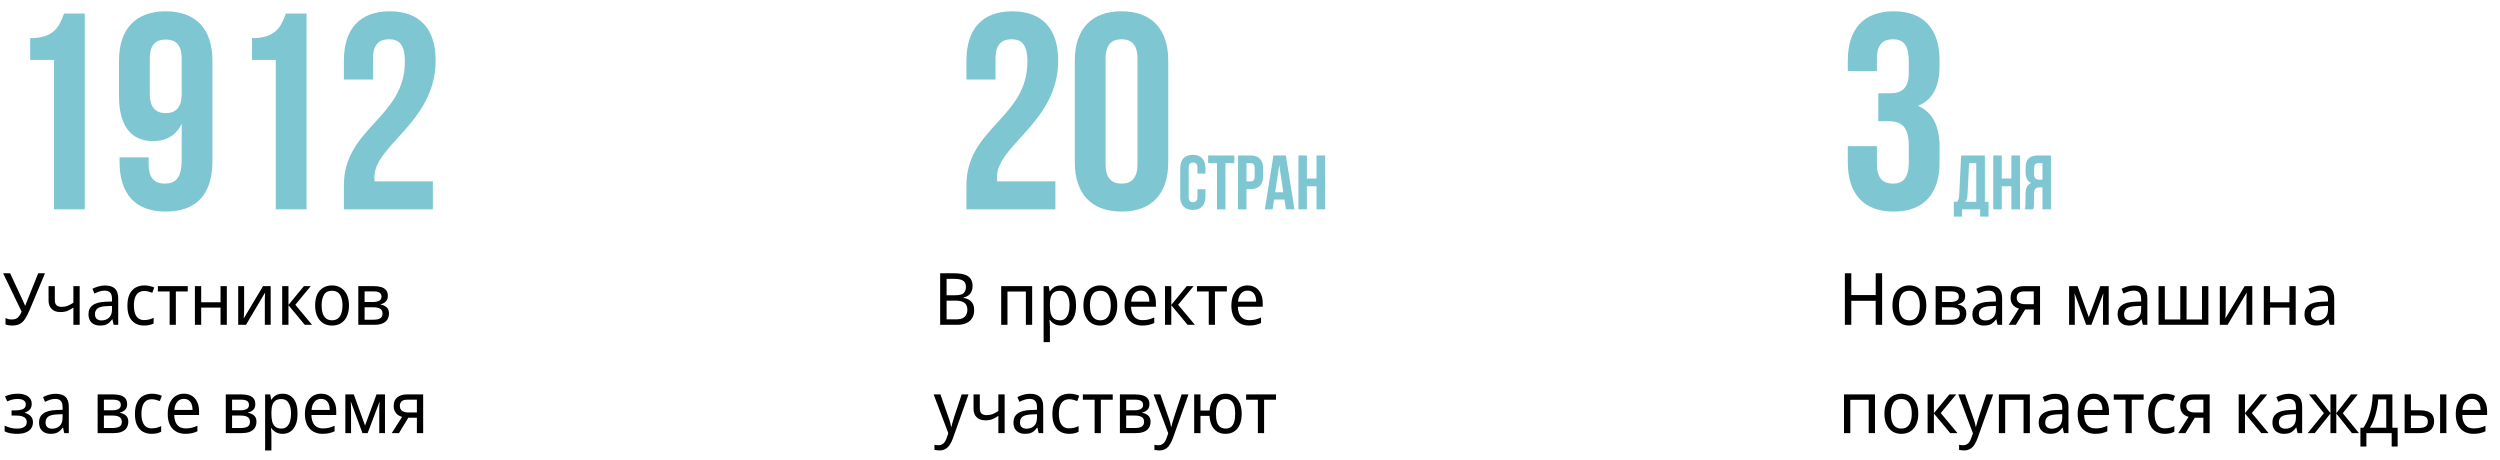 <?xml version="1.0" encoding="UTF-8"?> <svg xmlns="http://www.w3.org/2000/svg" width="1039" height="191" viewBox="0 0 1039 191" fill="none"><path d="M12.555 15.855C22.436 15.855 24.645 11.089 26.621 5.625H35.224V87H22.436V24.922H12.555V15.855ZM88.29 66.772C88.29 80.49 82.013 87.93 68.76 87.93C56.205 87.93 49.695 80.49 49.695 67.47V65.377H61.785V68.284C61.785 74.096 64.343 76.305 68.411 76.305C72.945 76.305 75.503 74.096 75.503 66.308V51.428C73.294 56.078 69.341 58.635 63.645 58.635C54.229 58.635 49.463 52.009 49.463 40.035V25.155C49.463 12.135 56.321 4.695 68.876 4.695C81.431 4.695 88.29 12.135 88.29 25.155V66.772ZM68.876 47.01C72.945 47.01 75.503 44.801 75.503 38.989V24.341C75.503 18.529 72.945 16.436 68.876 16.436C64.808 16.436 62.25 18.529 62.25 24.341V38.989C62.25 44.801 64.808 47.01 68.876 47.01ZM104.738 15.855C114.619 15.855 116.828 11.089 118.804 5.625H127.406V87H114.619V24.922H104.738V15.855ZM168.266 25.62C168.266 18.296 165.709 16.32 161.64 16.32C157.571 16.32 155.014 18.529 155.014 24.341V33.06H142.924V25.155C142.924 12.135 149.434 4.695 161.989 4.695C174.544 4.695 181.054 12.135 181.054 25.155C181.054 50.73 155.595 60.263 155.595 73.631C155.595 74.213 155.595 74.794 155.711 75.375H179.891V87H142.924V77.002C142.924 53.055 168.266 49.102 168.266 25.62Z" fill="#7EC6D2"></path><path d="M12.28 128.91C11.68 130.33 11.07 131.52 10.45 132.48C9.85 133.42 9.12 134.13 8.26 134.61C7.42 135.07 6.35 135.3 5.05 135.3C4.55 135.3 4.06 135.26 3.58 135.18C3.1 135.1 2.67 134.99 2.29 134.85V132.18C2.67 132.36 3.07 132.51 3.49 132.63C3.93 132.73 4.39 132.78 4.87 132.78C5.57 132.78 6.16 132.68 6.64 132.48C7.14 132.26 7.57 131.91 7.93 131.43C8.31 130.95 8.66 130.31 8.98 129.51L1.3 113.58H4.21L9.7 125.37C9.76 125.51 9.83 125.68 9.91 125.88C10.01 126.06 10.1 126.25 10.18 126.45C10.26 126.65 10.33 126.84 10.39 127.02H10.51C10.57 126.88 10.63 126.72 10.69 126.54C10.77 126.34 10.84 126.15 10.9 125.97C10.98 125.77 11.05 125.6 11.11 125.46L15.88 113.58H18.7L12.28 128.91ZM22.789 124.77C22.789 125.71 23.029 126.41 23.509 126.87C23.989 127.31 24.689 127.53 25.609 127.53C26.549 127.53 27.399 127.38 28.159 127.08C28.919 126.76 29.699 126.34 30.499 125.82V118.92H33.109V135H30.499V127.83C29.679 128.41 28.849 128.87 28.009 129.21C27.189 129.53 26.219 129.69 25.099 129.69C23.539 129.69 22.329 129.26 21.469 128.4C20.609 127.54 20.179 126.39 20.179 124.95V118.92H22.789V124.77ZM43.642 118.65C45.482 118.65 46.852 119.08 47.752 119.94C48.672 120.8 49.132 122.17 49.132 124.05V135H47.242L46.732 132.72H46.612C46.172 133.3 45.722 133.79 45.262 134.19C44.822 134.57 44.302 134.85 43.702 135.03C43.122 135.21 42.402 135.3 41.542 135.3C40.642 135.3 39.832 135.13 39.112 134.79C38.392 134.45 37.822 133.93 37.402 133.23C36.982 132.51 36.772 131.61 36.772 130.53C36.772 128.93 37.362 127.7 38.542 126.84C39.722 125.96 41.542 125.48 44.002 125.4L46.552 125.31V124.35C46.552 123.01 46.282 122.08 45.742 121.56C45.222 121.04 44.472 120.78 43.492 120.78C42.712 120.78 41.962 120.91 41.242 121.17C40.542 121.41 39.872 121.69 39.232 122.01L38.422 120.03C39.102 119.65 39.892 119.33 40.792 119.07C41.692 118.79 42.642 118.65 43.642 118.65ZM44.362 127.23C42.522 127.31 41.242 127.63 40.522 128.19C39.822 128.75 39.472 129.54 39.472 130.56C39.472 131.46 39.722 132.12 40.222 132.54C40.722 132.96 41.372 133.17 42.172 133.17C43.412 133.17 44.452 132.8 45.292 132.06C46.132 131.3 46.552 130.14 46.552 128.58V127.14L44.362 127.23ZM59.88 135.3C58.52 135.3 57.32 135.01 56.28 134.43C55.24 133.85 54.42 132.95 53.82 131.73C53.24 130.51 52.95 128.95 52.95 127.05C52.95 125.07 53.26 123.46 53.88 122.22C54.5 120.98 55.34 120.07 56.4 119.49C57.48 118.91 58.7 118.62 60.06 118.62C60.84 118.62 61.59 118.71 62.31 118.89C63.05 119.05 63.65 119.25 64.11 119.49L63.3 121.68C62.84 121.5 62.3 121.33 61.68 121.17C61.08 121.01 60.52 120.93 60 120.93C59.02 120.93 58.21 121.16 57.57 121.62C56.93 122.08 56.45 122.76 56.13 123.66C55.81 124.56 55.65 125.68 55.65 127.02C55.65 128.3 55.81 129.39 56.13 130.29C56.45 131.19 56.92 131.87 57.54 132.33C58.18 132.79 58.96 133.02 59.88 133.02C60.7 133.02 61.43 132.93 62.07 132.75C62.71 132.57 63.3 132.35 63.84 132.09V134.43C63.32 134.71 62.75 134.92 62.13 135.06C61.51 135.22 60.76 135.3 59.88 135.3ZM78.033 121.14H73.083V135H70.503V121.14H65.613V118.92H78.033V121.14ZM83.617 118.92V125.61H91.657V118.92H94.267V135H91.657V127.83H83.617V135H81.007V118.92H83.617ZM101.455 128.73C101.455 128.91 101.445 129.17 101.425 129.51C101.425 129.83 101.415 130.18 101.395 130.56C101.375 130.92 101.355 131.27 101.335 131.61C101.315 131.93 101.295 132.19 101.275 132.39L109.315 118.92H112.495V135H110.065V125.52C110.065 125.2 110.065 124.78 110.065 124.26C110.085 123.74 110.105 123.23 110.125 122.73C110.145 122.21 110.165 121.82 110.185 121.56L102.235 135H98.995V118.92H101.455V128.73ZM126.306 118.92H129.156L122.736 126.66L129.696 135H126.666L119.886 126.84V135H117.276V118.92H119.886V126.72L126.306 118.92ZM145.038 126.93C145.038 128.27 144.868 129.46 144.528 130.5C144.208 131.52 143.738 132.39 143.118 133.11C142.498 133.83 141.748 134.38 140.868 134.76C139.988 135.12 139.008 135.3 137.928 135.3C136.928 135.3 135.998 135.12 135.138 134.76C134.298 134.38 133.558 133.83 132.918 133.11C132.298 132.39 131.818 131.52 131.478 130.5C131.138 129.46 130.968 128.27 130.968 126.93C130.968 125.15 131.248 123.65 131.808 122.43C132.388 121.19 133.208 120.25 134.268 119.61C135.328 118.95 136.578 118.62 138.018 118.62C139.398 118.62 140.608 118.95 141.648 119.61C142.708 120.25 143.538 121.19 144.138 122.43C144.738 123.65 145.038 125.15 145.038 126.93ZM133.668 126.93C133.668 128.19 133.818 129.29 134.118 130.23C134.418 131.15 134.888 131.86 135.528 132.36C136.168 132.86 136.988 133.11 137.988 133.11C138.988 133.11 139.808 132.86 140.448 132.36C141.088 131.86 141.558 131.15 141.858 130.23C142.178 129.29 142.338 128.19 142.338 126.93C142.338 125.65 142.178 124.56 141.858 123.66C141.558 122.76 141.088 122.07 140.448 121.59C139.808 121.09 138.978 120.84 137.958 120.84C136.458 120.84 135.368 121.38 134.688 122.46C134.008 123.54 133.668 125.03 133.668 126.93ZM161.187 122.97C161.187 123.97 160.907 124.75 160.347 125.31C159.787 125.87 159.057 126.25 158.157 126.45V126.57C159.097 126.71 159.917 127.07 160.617 127.65C161.317 128.21 161.667 129.09 161.667 130.29C161.667 130.97 161.547 131.6 161.307 132.18C161.087 132.76 160.727 133.26 160.227 133.68C159.727 134.1 159.087 134.43 158.307 134.67C157.527 134.89 156.587 135 155.487 135H148.917V118.92H155.457C156.557 118.92 157.537 119.05 158.397 119.31C159.257 119.55 159.937 119.97 160.437 120.57C160.937 121.15 161.187 121.95 161.187 122.97ZM158.967 130.29C158.967 129.37 158.637 128.71 157.977 128.31C157.337 127.91 156.397 127.71 155.157 127.71H151.527V132.87H155.217C156.417 132.87 157.337 132.68 157.977 132.3C158.637 131.9 158.967 131.23 158.967 130.29ZM158.547 123.3C158.547 122.54 158.287 121.99 157.767 121.65C157.267 121.29 156.457 121.11 155.337 121.11H151.527V125.52H154.857C156.077 125.52 156.997 125.34 157.617 124.98C158.237 124.62 158.547 124.06 158.547 123.3ZM7.48 163.62C8.62 163.62 9.61 163.79 10.45 164.13C11.31 164.45 11.98 164.93 12.46 165.57C12.94 166.19 13.18 166.95 13.18 167.85C13.18 168.83 12.92 169.61 12.4 170.19C11.9 170.75 11.21 171.16 10.33 171.42V171.54C10.93 171.72 11.48 171.97 11.98 172.29C12.5 172.61 12.91 173.03 13.21 173.55C13.53 174.07 13.69 174.74 13.69 175.56C13.69 176.44 13.46 177.24 13 177.96C12.54 178.68 11.82 179.25 10.84 179.67C9.88 180.09 8.65 180.3 7.15 180.3C6.43 180.3 5.74 180.26 5.08 180.18C4.44 180.1 3.85 179.98 3.31 179.82C2.79 179.66 2.33 179.47 1.93 179.25V176.88C2.57 177.2 3.33 177.49 4.21 177.75C5.09 178.01 6.05 178.14 7.09 178.14C7.85 178.14 8.53 178.05 9.13 177.87C9.73 177.69 10.21 177.41 10.57 177.03C10.93 176.63 11.11 176.09 11.11 175.41C11.11 174.79 10.95 174.29 10.63 173.91C10.31 173.51 9.83 173.21 9.19 173.01C8.57 172.81 7.77 172.71 6.79 172.71H4.81V170.55H6.43C7.73 170.55 8.77 170.37 9.55 170.01C10.33 169.63 10.72 168.99 10.72 168.09C10.72 167.33 10.42 166.76 9.82 166.38C9.24 166 8.4 165.81 7.3 165.81C6.48 165.81 5.74 165.9 5.08 166.08C4.44 166.24 3.75 166.49 3.01 166.83L2.08 164.73C2.9 164.35 3.76 164.07 4.66 163.89C5.56 163.71 6.5 163.62 7.48 163.62ZM23.105 163.65C24.945 163.65 26.315 164.08 27.215 164.94C28.135 165.8 28.595 167.17 28.595 169.05V180H26.705L26.195 177.72H26.075C25.635 178.3 25.185 178.79 24.725 179.19C24.285 179.57 23.765 179.85 23.165 180.03C22.585 180.21 21.865 180.3 21.005 180.3C20.105 180.3 19.295 180.13 18.575 179.79C17.855 179.45 17.285 178.93 16.865 178.23C16.445 177.51 16.235 176.61 16.235 175.53C16.235 173.93 16.825 172.7 18.005 171.84C19.185 170.96 21.005 170.48 23.465 170.4L26.015 170.31V169.35C26.015 168.01 25.745 167.08 25.205 166.56C24.685 166.04 23.935 165.78 22.955 165.78C22.175 165.78 21.425 165.91 20.705 166.17C20.005 166.41 19.335 166.69 18.695 167.01L17.885 165.03C18.565 164.65 19.355 164.33 20.255 164.07C21.155 163.79 22.105 163.65 23.105 163.65ZM23.825 172.23C21.985 172.31 20.705 172.63 19.985 173.19C19.285 173.75 18.935 174.54 18.935 175.56C18.935 176.46 19.185 177.12 19.685 177.54C20.185 177.96 20.835 178.17 21.635 178.17C22.875 178.17 23.915 177.8 24.755 177.06C25.595 176.3 26.015 175.14 26.015 173.58V172.14L23.825 172.23ZM52.847 167.97C52.847 168.97 52.567 169.75 52.007 170.31C51.447 170.87 50.717 171.25 49.817 171.45V171.57C50.757 171.71 51.577 172.07 52.277 172.65C52.977 173.21 53.327 174.09 53.327 175.29C53.327 175.97 53.207 176.6 52.967 177.18C52.747 177.76 52.387 178.26 51.887 178.68C51.387 179.1 50.747 179.43 49.967 179.67C49.187 179.89 48.247 180 47.147 180H40.577V163.92H47.117C48.217 163.92 49.197 164.05 50.057 164.31C50.917 164.55 51.597 164.97 52.097 165.57C52.597 166.15 52.847 166.95 52.847 167.97ZM50.627 175.29C50.627 174.37 50.297 173.71 49.637 173.31C48.997 172.91 48.057 172.71 46.817 172.71H43.187V177.87H46.877C48.077 177.87 48.997 177.68 49.637 177.3C50.297 176.9 50.627 176.23 50.627 175.29ZM50.207 168.3C50.207 167.54 49.947 166.99 49.427 166.65C48.927 166.29 48.117 166.11 46.997 166.11H43.187V170.52H46.517C47.737 170.52 48.657 170.34 49.277 169.98C49.897 169.62 50.207 169.06 50.207 168.3ZM63.015 180.3C61.655 180.3 60.455 180.01 59.415 179.43C58.375 178.85 57.555 177.95 56.955 176.73C56.375 175.51 56.085 173.95 56.085 172.05C56.085 170.07 56.395 168.46 57.015 167.22C57.635 165.98 58.475 165.07 59.535 164.49C60.615 163.91 61.835 163.62 63.195 163.62C63.975 163.62 64.725 163.71 65.445 163.89C66.185 164.05 66.785 164.25 67.245 164.49L66.435 166.68C65.975 166.5 65.435 166.33 64.815 166.17C64.215 166.01 63.655 165.93 63.135 165.93C62.155 165.93 61.345 166.16 60.705 166.62C60.065 167.08 59.585 167.76 59.265 168.66C58.945 169.56 58.785 170.68 58.785 172.02C58.785 173.3 58.945 174.39 59.265 175.29C59.585 176.19 60.055 176.87 60.675 177.33C61.315 177.79 62.095 178.02 63.015 178.02C63.835 178.02 64.565 177.93 65.205 177.75C65.845 177.57 66.435 177.35 66.975 177.09V179.43C66.455 179.71 65.885 179.92 65.265 180.06C64.645 180.22 63.895 180.3 63.015 180.3ZM76.428 163.62C77.728 163.62 78.848 163.92 79.788 164.52C80.728 165.12 81.448 165.97 81.948 167.07C82.468 168.15 82.728 169.42 82.728 170.88V172.47H72.408C72.448 174.29 72.878 175.68 73.698 176.64C74.518 177.58 75.668 178.05 77.148 178.05C78.108 178.05 78.958 177.96 79.698 177.78C80.458 177.58 81.238 177.3 82.038 176.94V179.25C81.258 179.61 80.488 179.87 79.728 180.03C78.988 180.21 78.088 180.3 77.028 180.3C75.588 180.3 74.318 179.99 73.218 179.37C72.118 178.75 71.258 177.83 70.638 176.61C70.018 175.37 69.708 173.86 69.708 172.08C69.708 170.32 69.988 168.81 70.548 167.55C71.108 166.29 71.888 165.32 72.888 164.64C73.908 163.96 75.088 163.62 76.428 163.62ZM76.428 165.78C75.268 165.78 74.348 166.19 73.668 167.01C72.988 167.81 72.588 168.93 72.468 170.37H80.028C80.028 169.45 79.898 168.65 79.638 167.97C79.378 167.29 78.978 166.76 78.438 166.38C77.918 165.98 77.248 165.78 76.428 165.78ZM106.109 167.97C106.109 168.97 105.829 169.75 105.269 170.31C104.709 170.87 103.979 171.25 103.079 171.45V171.57C104.019 171.71 104.839 172.07 105.539 172.65C106.239 173.21 106.589 174.09 106.589 175.29C106.589 175.97 106.469 176.6 106.229 177.18C106.009 177.76 105.649 178.26 105.149 178.68C104.649 179.1 104.009 179.43 103.229 179.67C102.449 179.89 101.509 180 100.409 180H93.839V163.92H100.379C101.479 163.92 102.459 164.05 103.319 164.31C104.179 164.55 104.859 164.97 105.359 165.57C105.859 166.15 106.109 166.95 106.109 167.97ZM103.889 175.29C103.889 174.37 103.559 173.71 102.899 173.31C102.259 172.91 101.319 172.71 100.079 172.71H96.449V177.87H100.139C101.339 177.87 102.259 177.68 102.899 177.3C103.559 176.9 103.889 176.23 103.889 175.29ZM103.469 168.3C103.469 167.54 103.209 166.99 102.689 166.65C102.189 166.29 101.379 166.11 100.259 166.11H96.449V170.52H99.779C100.999 170.52 101.919 170.34 102.539 169.98C103.159 169.62 103.469 169.06 103.469 168.3ZM117.476 163.62C119.336 163.62 120.826 164.31 121.946 165.69C123.086 167.07 123.656 169.15 123.656 171.93C123.656 173.75 123.396 175.29 122.876 176.55C122.356 177.79 121.626 178.73 120.686 179.37C119.766 179.99 118.686 180.3 117.446 180.3C116.666 180.3 115.976 180.19 115.376 179.97C114.796 179.75 114.296 179.47 113.876 179.13C113.456 178.77 113.096 178.38 112.796 177.96H112.616C112.656 178.3 112.696 178.73 112.736 179.25C112.776 179.77 112.796 180.22 112.796 180.6V187.2H110.186V163.92H112.316L112.676 166.11H112.796C113.096 165.65 113.456 165.23 113.876 164.85C114.296 164.47 114.796 164.17 115.376 163.95C115.976 163.73 116.676 163.62 117.476 163.62ZM116.966 165.84C115.966 165.84 115.156 166.05 114.536 166.47C113.936 166.87 113.496 167.48 113.216 168.3C112.936 169.12 112.796 170.16 112.796 171.42V171.93C112.796 173.25 112.916 174.37 113.156 175.29C113.416 176.21 113.856 176.91 114.476 177.39C115.096 177.87 115.946 178.11 117.026 178.11C117.926 178.11 118.666 177.84 119.246 177.3C119.826 176.76 120.256 176.03 120.536 175.11C120.816 174.17 120.956 173.1 120.956 171.9C120.956 170.06 120.626 168.59 119.966 167.49C119.326 166.39 118.326 165.84 116.966 165.84ZM133.439 163.62C134.739 163.62 135.859 163.92 136.799 164.52C137.739 165.12 138.459 165.97 138.959 167.07C139.479 168.15 139.739 169.42 139.739 170.88V172.47H129.419C129.459 174.29 129.889 175.68 130.709 176.64C131.529 177.58 132.679 178.05 134.159 178.05C135.119 178.05 135.969 177.96 136.709 177.78C137.469 177.58 138.249 177.3 139.049 176.94V179.25C138.269 179.61 137.499 179.87 136.739 180.03C135.999 180.21 135.099 180.3 134.039 180.3C132.599 180.3 131.329 179.99 130.229 179.37C129.129 178.75 128.269 177.83 127.649 176.61C127.029 175.37 126.719 173.86 126.719 172.08C126.719 170.32 126.999 168.81 127.559 167.55C128.119 166.29 128.899 165.32 129.899 164.64C130.919 163.96 132.099 163.62 133.439 163.62ZM133.439 165.78C132.279 165.78 131.359 166.19 130.679 167.01C129.999 167.81 129.599 168.93 129.479 170.37H137.039C137.039 169.45 136.909 168.65 136.649 167.97C136.389 167.29 135.989 166.76 135.449 166.38C134.929 165.98 134.259 165.78 133.439 165.78ZM159.996 163.92V180H157.626V169.74C157.626 169.32 157.636 168.88 157.656 168.42C157.696 167.96 157.736 167.51 157.776 167.07H157.686L152.796 180H150.636L145.866 167.07H145.776C145.816 167.51 145.846 167.96 145.866 168.42C145.886 168.88 145.896 169.35 145.896 169.83V180H143.526V163.92H147.036L151.716 176.85L156.486 163.92H159.996ZM165.816 180H162.816L167.106 173.25C166.526 173.09 165.966 172.84 165.426 172.5C164.906 172.14 164.476 171.65 164.136 171.03C163.796 170.39 163.626 169.6 163.626 168.66C163.626 167.12 164.116 165.95 165.096 165.15C166.096 164.33 167.416 163.92 169.056 163.92H175.866V180H173.256V173.61H169.686L165.816 180ZM166.176 168.69C166.176 169.61 166.486 170.3 167.106 170.76C167.746 171.2 168.636 171.42 169.776 171.42H173.256V166.11H169.296C168.176 166.11 167.376 166.35 166.896 166.83C166.416 167.31 166.176 167.93 166.176 168.69Z" fill="black"></path><path d="M426.993 25.62C426.993 18.296 424.435 16.32 420.366 16.32C416.298 16.32 413.74 18.529 413.74 24.341V33.06H401.65V25.155C401.65 12.135 408.16 4.695 420.715 4.695C433.27 4.695 439.78 12.135 439.78 25.155C439.78 50.73 414.321 60.263 414.321 73.631C414.321 74.213 414.321 74.794 414.438 75.375H438.618V87H401.65V77.002C401.65 53.055 426.993 49.102 426.993 25.62ZM446.695 25.155C446.695 12.135 453.554 4.695 466.109 4.695C478.664 4.695 485.523 12.135 485.523 25.155V67.47C485.523 80.49 478.664 87.93 466.109 87.93C453.554 87.93 446.695 80.49 446.695 67.47V25.155ZM459.483 68.284C459.483 74.096 462.04 76.305 466.109 76.305C470.178 76.305 472.735 74.096 472.735 68.284V24.341C472.735 18.529 470.178 16.32 466.109 16.32C462.04 16.32 459.483 18.529 459.483 24.341V68.284Z" fill="#7EC6D2"></path><path d="M500.988 78.648V81.624C500.988 85.208 499.196 87.256 495.74 87.256C492.284 87.256 490.492 85.208 490.492 81.624V69.976C490.492 66.392 492.284 64.344 495.74 64.344C499.196 64.344 500.988 66.392 500.988 69.976V72.152H497.66V69.752C497.66 68.152 496.956 67.544 495.836 67.544C494.716 67.544 494.012 68.152 494.012 69.752V81.848C494.012 83.448 494.716 84.024 495.836 84.024C496.956 84.024 497.66 83.448 497.66 81.848V78.648H500.988ZM502.1 64.6H512.98V67.8H509.3V87H505.78V67.8H502.1V64.6ZM519.714 64.6C523.234 64.6 524.962 66.552 524.962 70.136V73.048C524.962 76.632 523.234 78.584 519.714 78.584H518.05V87H514.53V64.6H519.714ZM518.05 67.8V75.384H519.714C520.834 75.384 521.442 74.872 521.442 73.272V69.912C521.442 68.312 520.834 67.8 519.714 67.8H518.05ZM537.985 87H534.433L533.825 82.936H529.505L528.897 87H525.665L529.249 64.6H534.401L537.985 87ZM529.953 79.896H533.345L531.649 68.568L529.953 79.896ZM543.144 87H539.624V64.6H543.144V74.2H547.144V64.6H550.728V87H547.144V77.4H543.144V87Z" fill="#7EC6D2"></path><path d="M396.52 113.58C398.2 113.58 399.61 113.75 400.75 114.09C401.89 114.43 402.75 114.99 403.33 115.77C403.91 116.55 404.2 117.59 404.2 118.89C404.2 119.73 404.05 120.48 403.75 121.14C403.47 121.78 403.05 122.32 402.49 122.76C401.93 123.18 401.24 123.47 400.42 123.63V123.78C401.26 123.92 402.01 124.18 402.67 124.56C403.35 124.94 403.88 125.48 404.26 126.18C404.66 126.88 404.86 127.79 404.86 128.91C404.86 130.21 404.57 131.32 403.99 132.24C403.43 133.14 402.63 133.83 401.59 134.31C400.55 134.77 399.3 135 397.84 135H390.73V113.58H396.52ZM397.03 122.7C398.71 122.7 399.86 122.41 400.48 121.83C401.12 121.23 401.44 120.35 401.44 119.19C401.44 118.01 401.05 117.17 400.27 116.67C399.51 116.15 398.3 115.89 396.64 115.89H393.4V122.7H397.03ZM393.4 124.95V132.72H397.36C399.1 132.72 400.31 132.35 400.99 131.61C401.69 130.87 402.04 129.9 402.04 128.7C402.04 127.94 401.88 127.28 401.56 126.72C401.26 126.16 400.76 125.73 400.06 125.43C399.36 125.11 398.4 124.95 397.18 124.95H393.4ZM428.963 118.92V135H426.353V121.17H418.703V135H416.093V118.92H428.963ZM441.019 118.62C442.879 118.62 444.369 119.31 445.489 120.69C446.629 122.07 447.199 124.15 447.199 126.93C447.199 128.75 446.939 130.29 446.419 131.55C445.899 132.79 445.169 133.73 444.229 134.37C443.309 134.99 442.229 135.3 440.989 135.3C440.209 135.3 439.519 135.19 438.919 134.97C438.339 134.75 437.839 134.47 437.419 134.13C436.999 133.77 436.639 133.38 436.339 132.96H436.159C436.199 133.3 436.239 133.73 436.279 134.25C436.319 134.77 436.339 135.22 436.339 135.6V142.2H433.729V118.92H435.859L436.219 121.11H436.339C436.639 120.65 436.999 120.23 437.419 119.85C437.839 119.47 438.339 119.17 438.919 118.95C439.519 118.73 440.219 118.62 441.019 118.62ZM440.509 120.84C439.509 120.84 438.699 121.05 438.079 121.47C437.479 121.87 437.039 122.48 436.759 123.3C436.479 124.12 436.339 125.16 436.339 126.42V126.93C436.339 128.25 436.459 129.37 436.699 130.29C436.959 131.21 437.399 131.91 438.019 132.39C438.639 132.87 439.489 133.11 440.569 133.11C441.469 133.11 442.209 132.84 442.789 132.3C443.369 131.76 443.799 131.03 444.079 130.11C444.359 129.17 444.499 128.1 444.499 126.9C444.499 125.06 444.169 123.59 443.509 122.49C442.869 121.39 441.869 120.84 440.509 120.84ZM464.332 126.93C464.332 128.27 464.162 129.46 463.822 130.5C463.502 131.52 463.032 132.39 462.412 133.11C461.792 133.83 461.042 134.38 460.162 134.76C459.282 135.12 458.302 135.3 457.222 135.3C456.222 135.3 455.292 135.12 454.432 134.76C453.592 134.38 452.852 133.83 452.212 133.11C451.592 132.39 451.112 131.52 450.772 130.5C450.432 129.46 450.262 128.27 450.262 126.93C450.262 125.15 450.542 123.65 451.102 122.43C451.682 121.19 452.502 120.25 453.562 119.61C454.622 118.95 455.872 118.62 457.312 118.62C458.692 118.62 459.902 118.95 460.942 119.61C462.002 120.25 462.832 121.19 463.432 122.43C464.032 123.65 464.332 125.15 464.332 126.93ZM452.962 126.93C452.962 128.19 453.112 129.29 453.412 130.23C453.712 131.15 454.182 131.86 454.822 132.36C455.462 132.86 456.282 133.11 457.282 133.11C458.282 133.11 459.102 132.86 459.742 132.36C460.382 131.86 460.852 131.15 461.152 130.23C461.472 129.29 461.632 128.19 461.632 126.93C461.632 125.65 461.472 124.56 461.152 123.66C460.852 122.76 460.382 122.07 459.742 121.59C459.102 121.09 458.272 120.84 457.252 120.84C455.752 120.84 454.662 121.38 453.982 122.46C453.302 123.54 452.962 125.03 452.962 126.93ZM474.092 118.62C475.392 118.62 476.512 118.92 477.452 119.52C478.392 120.12 479.112 120.97 479.612 122.07C480.132 123.15 480.392 124.42 480.392 125.88V127.47H470.072C470.112 129.29 470.542 130.68 471.362 131.64C472.182 132.58 473.332 133.05 474.812 133.05C475.772 133.05 476.622 132.96 477.362 132.78C478.122 132.58 478.902 132.3 479.702 131.94V134.25C478.922 134.61 478.152 134.87 477.392 135.03C476.652 135.21 475.752 135.3 474.692 135.3C473.252 135.3 471.982 134.99 470.882 134.37C469.782 133.75 468.922 132.83 468.302 131.61C467.682 130.37 467.372 128.86 467.372 127.08C467.372 125.32 467.652 123.81 468.212 122.55C468.772 121.29 469.552 120.32 470.552 119.64C471.572 118.96 472.752 118.62 474.092 118.62ZM474.092 120.78C472.932 120.78 472.012 121.19 471.332 122.01C470.652 122.81 470.252 123.93 470.132 125.37H477.692C477.692 124.45 477.562 123.65 477.302 122.97C477.042 122.29 476.642 121.76 476.102 121.38C475.582 120.98 474.912 120.78 474.092 120.78ZM493.209 118.92H496.059L489.639 126.66L496.599 135H493.569L486.789 126.84V135H484.179V118.92H486.789V126.72L493.209 118.92ZM509.886 121.14H504.936V135H502.356V121.14H497.466V118.92H509.886V121.14ZM518.477 118.62C519.777 118.62 520.897 118.92 521.837 119.52C522.777 120.12 523.497 120.97 523.997 122.07C524.517 123.15 524.777 124.42 524.777 125.88V127.47H514.457C514.497 129.29 514.927 130.68 515.747 131.64C516.567 132.58 517.717 133.05 519.197 133.05C520.157 133.05 521.007 132.96 521.747 132.78C522.507 132.58 523.287 132.3 524.087 131.94V134.25C523.307 134.61 522.537 134.87 521.777 135.03C521.037 135.21 520.137 135.3 519.077 135.3C517.637 135.3 516.367 134.99 515.267 134.37C514.167 133.75 513.307 132.83 512.687 131.61C512.067 130.37 511.757 128.86 511.757 127.08C511.757 125.32 512.037 123.81 512.597 122.55C513.157 121.29 513.937 120.32 514.937 119.64C515.957 118.96 517.137 118.62 518.477 118.62ZM518.477 120.78C517.317 120.78 516.397 121.19 515.717 122.01C515.037 122.81 514.637 123.93 514.517 125.37H522.077C522.077 124.45 521.947 123.65 521.687 122.97C521.427 122.29 521.027 121.76 520.487 121.38C519.967 120.98 519.297 120.78 518.477 120.78ZM388.03 163.92H390.85L394.06 173.07C394.26 173.61 394.44 174.13 394.6 174.63C394.76 175.13 394.9 175.62 395.02 176.1C395.14 176.56 395.23 177.01 395.29 177.45H395.38C395.5 176.95 395.67 176.3 395.89 175.5C396.13 174.68 396.38 173.86 396.64 173.04L399.67 163.92H402.52L396.01 182.22C395.65 183.22 395.22 184.09 394.72 184.83C394.24 185.59 393.65 186.17 392.95 186.57C392.25 186.99 391.41 187.2 390.43 187.2C389.99 187.2 389.59 187.17 389.23 187.11C388.89 187.07 388.6 187.02 388.36 186.96V184.86C388.56 184.9 388.81 184.94 389.11 184.98C389.41 185.02 389.72 185.04 390.04 185.04C390.62 185.04 391.12 184.92 391.54 184.68C391.96 184.46 392.32 184.13 392.62 183.69C392.92 183.27 393.17 182.77 393.37 182.19L394.12 180.06L388.03 163.92ZM407.211 169.77C407.211 170.71 407.451 171.41 407.931 171.87C408.411 172.31 409.111 172.53 410.031 172.53C410.971 172.53 411.821 172.38 412.581 172.08C413.341 171.76 414.121 171.34 414.921 170.82V163.92H417.531V180H414.921V172.83C414.101 173.41 413.271 173.87 412.431 174.21C411.611 174.53 410.641 174.69 409.521 174.69C407.961 174.69 406.751 174.26 405.891 173.4C405.031 172.54 404.601 171.39 404.601 169.95V163.92H407.211V169.77ZM428.064 163.65C429.904 163.65 431.274 164.08 432.174 164.94C433.094 165.8 433.554 167.17 433.554 169.05V180H431.664L431.154 177.72H431.034C430.594 178.3 430.144 178.79 429.684 179.19C429.244 179.57 428.724 179.85 428.124 180.03C427.544 180.21 426.824 180.3 425.964 180.3C425.064 180.3 424.254 180.13 423.534 179.79C422.814 179.45 422.244 178.93 421.824 178.23C421.404 177.51 421.194 176.61 421.194 175.53C421.194 173.93 421.784 172.7 422.964 171.84C424.144 170.96 425.964 170.48 428.424 170.4L430.974 170.31V169.35C430.974 168.01 430.704 167.08 430.164 166.56C429.644 166.04 428.894 165.78 427.914 165.78C427.134 165.78 426.384 165.91 425.664 166.17C424.964 166.41 424.294 166.69 423.654 167.01L422.844 165.03C423.524 164.65 424.314 164.33 425.214 164.07C426.114 163.79 427.064 163.65 428.064 163.65ZM428.784 172.23C426.944 172.31 425.664 172.63 424.944 173.19C424.244 173.75 423.894 174.54 423.894 175.56C423.894 176.46 424.144 177.12 424.644 177.54C425.144 177.96 425.794 178.17 426.594 178.17C427.834 178.17 428.874 177.8 429.714 177.06C430.554 176.3 430.974 175.14 430.974 173.58V172.14L428.784 172.23ZM444.302 180.3C442.942 180.3 441.742 180.01 440.702 179.43C439.662 178.85 438.842 177.95 438.242 176.73C437.662 175.51 437.372 173.95 437.372 172.05C437.372 170.07 437.682 168.46 438.302 167.22C438.922 165.98 439.762 165.07 440.822 164.49C441.902 163.91 443.122 163.62 444.482 163.62C445.262 163.62 446.012 163.71 446.732 163.89C447.472 164.05 448.072 164.25 448.532 164.49L447.722 166.68C447.262 166.5 446.722 166.33 446.102 166.17C445.502 166.01 444.942 165.93 444.422 165.93C443.442 165.93 442.632 166.16 441.992 166.62C441.352 167.08 440.872 167.76 440.552 168.66C440.232 169.56 440.072 170.68 440.072 172.02C440.072 173.3 440.232 174.39 440.552 175.29C440.872 176.19 441.342 176.87 441.962 177.33C442.602 177.79 443.382 178.02 444.302 178.02C445.122 178.02 445.852 177.93 446.492 177.75C447.132 177.57 447.722 177.35 448.262 177.09V179.43C447.742 179.71 447.172 179.92 446.552 180.06C445.932 180.22 445.182 180.3 444.302 180.3ZM462.455 166.14H457.505V180H454.925V166.14H450.035V163.92H462.455V166.14ZM477.699 167.97C477.699 168.97 477.419 169.75 476.859 170.31C476.299 170.87 475.569 171.25 474.669 171.45V171.57C475.609 171.71 476.429 172.07 477.129 172.65C477.829 173.21 478.179 174.09 478.179 175.29C478.179 175.97 478.059 176.6 477.819 177.18C477.599 177.76 477.239 178.26 476.739 178.68C476.239 179.1 475.599 179.43 474.819 179.67C474.039 179.89 473.099 180 471.999 180H465.429V163.92H471.969C473.069 163.92 474.049 164.05 474.909 164.31C475.769 164.55 476.449 164.97 476.949 165.57C477.449 166.15 477.699 166.95 477.699 167.97ZM475.479 175.29C475.479 174.37 475.149 173.71 474.489 173.31C473.849 172.91 472.909 172.71 471.669 172.71H468.039V177.87H471.729C472.929 177.87 473.849 177.68 474.489 177.3C475.149 176.9 475.479 176.23 475.479 175.29ZM475.059 168.3C475.059 167.54 474.799 166.99 474.279 166.65C473.779 166.29 472.969 166.11 471.849 166.11H468.039V170.52H471.369C472.589 170.52 473.509 170.34 474.129 169.98C474.749 169.62 475.059 169.06 475.059 168.3ZM479.436 163.92H482.256L485.466 173.07C485.666 173.61 485.846 174.13 486.006 174.63C486.166 175.13 486.306 175.62 486.426 176.1C486.546 176.56 486.636 177.01 486.696 177.45H486.786C486.906 176.95 487.076 176.3 487.296 175.5C487.536 174.68 487.786 173.86 488.046 173.04L491.076 163.92H493.926L487.416 182.22C487.056 183.22 486.626 184.09 486.126 184.83C485.646 185.59 485.056 186.17 484.356 186.57C483.656 186.99 482.816 187.2 481.836 187.2C481.396 187.2 480.996 187.17 480.636 187.11C480.296 187.07 480.006 187.02 479.766 186.96V184.86C479.966 184.9 480.216 184.94 480.516 184.98C480.816 185.02 481.126 185.04 481.446 185.04C482.026 185.04 482.526 184.92 482.946 184.68C483.366 184.46 483.726 184.13 484.026 183.69C484.326 183.27 484.576 182.77 484.776 182.19L485.526 180.06L479.436 163.92ZM516.048 171.93C516.048 173.71 515.778 175.23 515.238 176.49C514.698 177.73 513.918 178.68 512.898 179.34C511.898 179.98 510.708 180.3 509.328 180.3C508.068 180.3 506.948 180.02 505.968 179.46C505.008 178.88 504.238 178.04 503.658 176.94C503.098 175.82 502.768 174.45 502.668 172.83H498.918V180H496.308V163.92H498.918V170.61H502.698C502.838 169.09 503.188 167.82 503.748 166.8C504.328 165.76 505.098 164.97 506.058 164.43C507.018 163.89 508.128 163.62 509.388 163.62C510.708 163.62 511.868 163.95 512.868 164.61C513.868 165.25 514.648 166.19 515.208 167.43C515.768 168.65 516.048 170.15 516.048 171.93ZM505.338 171.93C505.338 173.27 505.478 174.4 505.758 175.32C506.038 176.24 506.478 176.94 507.078 177.42C507.678 177.88 508.438 178.11 509.357 178.11C510.298 178.11 511.058 177.88 511.638 177.42C512.238 176.94 512.668 176.24 512.928 175.32C513.208 174.4 513.348 173.27 513.348 171.93C513.348 170.59 513.208 169.47 512.928 168.57C512.648 167.67 512.218 166.99 511.638 166.53C511.058 166.07 510.298 165.84 509.357 165.84C508.438 165.84 507.678 166.07 507.078 166.53C506.478 166.99 506.038 167.67 505.758 168.57C505.478 169.47 505.338 170.59 505.338 171.93ZM530.306 166.14H525.356V180H522.776V166.14H517.886V163.92H530.306V166.14Z" fill="black"></path><path d="M793.295 25.62C793.295 18.296 790.738 16.32 786.669 16.32C782.6 16.32 780.043 18.529 780.043 24.341V29.573H767.953V25.155C767.953 12.135 774.463 4.695 787.018 4.695C799.573 4.695 806.083 12.135 806.083 25.155V27.247C806.083 35.966 803.293 41.43 797.131 43.987C803.525 46.778 806.083 52.822 806.083 61.076V67.47C806.083 80.49 799.573 87.93 787.018 87.93C774.463 87.93 767.953 80.49 767.953 67.47V60.727H780.043V68.284C780.043 74.096 782.6 76.305 786.669 76.305C790.738 76.305 793.295 74.329 793.295 67.121V60.727C793.295 53.171 790.738 50.381 784.925 50.381H780.624V38.756H785.623C790.389 38.756 793.295 36.664 793.295 30.154V25.62Z" fill="#7EC6D2"></path><path d="M822.956 90.008V87H815.436V90.008H812.012V83.864H813.388C813.996 83.096 814.188 82.264 814.252 80.952L815.052 64.6H824.908V83.864H826.444V90.008H822.956ZM817.708 80.888C817.612 82.584 817.292 83.32 816.716 83.864H821.324V67.8H818.348L817.708 80.888ZM831.925 87H828.405V64.6H831.925V74.2H835.925V64.6H839.509V87H835.925V77.4H831.925V87ZM841.421 87C841.773 86.168 841.805 85.368 841.805 84.28V80.824C841.805 78.488 842.381 76.792 844.141 76.056C842.573 75.32 841.837 73.816 841.837 71.512V69.752C841.837 66.296 843.405 64.6 847.053 64.6H852.365V87H848.845V77.88H847.629C846.029 77.88 845.325 78.648 845.325 80.728V84.248C845.325 86.072 845.197 86.424 845.005 87H841.421ZM847.149 67.8C845.901 67.8 845.357 68.504 845.357 70.104V72.312C845.357 74.104 846.157 74.68 847.469 74.68H848.845V67.8H847.149Z" fill="#7EC6D2"></path><path d="M782.21 135H779.54V125.01H769.4V135H766.73V113.58H769.4V122.64H779.54V113.58H782.21V135ZM800.577 126.93C800.577 128.27 800.407 129.46 800.067 130.5C799.747 131.52 799.277 132.39 798.657 133.11C798.037 133.83 797.287 134.38 796.407 134.76C795.527 135.12 794.547 135.3 793.467 135.3C792.467 135.3 791.537 135.12 790.677 134.76C789.837 134.38 789.097 133.83 788.457 133.11C787.837 132.39 787.357 131.52 787.017 130.5C786.677 129.46 786.507 128.27 786.507 126.93C786.507 125.15 786.787 123.65 787.347 122.43C787.927 121.19 788.747 120.25 789.807 119.61C790.867 118.95 792.117 118.62 793.557 118.62C794.937 118.62 796.147 118.95 797.187 119.61C798.247 120.25 799.077 121.19 799.677 122.43C800.277 123.65 800.577 125.15 800.577 126.93ZM789.207 126.93C789.207 128.19 789.357 129.29 789.657 130.23C789.957 131.15 790.427 131.86 791.067 132.36C791.707 132.86 792.527 133.11 793.527 133.11C794.527 133.11 795.347 132.86 795.987 132.36C796.627 131.86 797.097 131.15 797.397 130.23C797.717 129.29 797.877 128.19 797.877 126.93C797.877 125.65 797.717 124.56 797.397 123.66C797.097 122.76 796.627 122.07 795.987 121.59C795.347 121.09 794.517 120.84 793.497 120.84C791.997 120.84 790.907 121.38 790.227 122.46C789.547 123.54 789.207 125.03 789.207 126.93ZM816.726 122.97C816.726 123.97 816.446 124.75 815.886 125.31C815.326 125.87 814.596 126.25 813.696 126.45V126.57C814.636 126.71 815.456 127.07 816.156 127.65C816.856 128.21 817.206 129.09 817.206 130.29C817.206 130.97 817.086 131.6 816.846 132.18C816.626 132.76 816.266 133.26 815.766 133.68C815.266 134.1 814.626 134.43 813.846 134.67C813.066 134.89 812.126 135 811.026 135H804.456V118.92H810.996C812.096 118.92 813.076 119.05 813.936 119.31C814.796 119.55 815.476 119.97 815.976 120.57C816.476 121.15 816.726 121.95 816.726 122.97ZM814.506 130.29C814.506 129.37 814.176 128.71 813.516 128.31C812.876 127.91 811.936 127.71 810.696 127.71H807.066V132.87H810.756C811.956 132.87 812.876 132.68 813.516 132.3C814.176 131.9 814.506 131.23 814.506 130.29ZM814.086 123.3C814.086 122.54 813.826 121.99 813.306 121.65C812.806 121.29 811.996 121.11 810.876 121.11H807.066V125.52H810.396C811.616 125.52 812.536 125.34 813.156 124.98C813.776 124.62 814.086 124.06 814.086 123.3ZM826.594 118.65C828.434 118.65 829.804 119.08 830.704 119.94C831.624 120.8 832.084 122.17 832.084 124.05V135H830.194L829.684 132.72H829.564C829.124 133.3 828.674 133.79 828.214 134.19C827.774 134.57 827.254 134.85 826.654 135.03C826.074 135.21 825.354 135.3 824.494 135.3C823.594 135.3 822.784 135.13 822.064 134.79C821.344 134.45 820.774 133.93 820.354 133.23C819.934 132.51 819.724 131.61 819.724 130.53C819.724 128.93 820.314 127.7 821.494 126.84C822.674 125.96 824.494 125.48 826.954 125.4L829.504 125.31V124.35C829.504 123.01 829.234 122.08 828.694 121.56C828.174 121.04 827.424 120.78 826.444 120.78C825.664 120.78 824.914 120.91 824.194 121.17C823.494 121.41 822.824 121.69 822.184 122.01L821.374 120.03C822.054 119.65 822.844 119.33 823.744 119.07C824.644 118.79 825.594 118.65 826.594 118.65ZM827.314 127.23C825.474 127.31 824.194 127.63 823.474 128.19C822.774 128.75 822.424 129.54 822.424 130.56C822.424 131.46 822.674 132.12 823.174 132.54C823.674 132.96 824.324 133.17 825.124 133.17C826.364 133.17 827.404 132.8 828.244 132.06C829.084 131.3 829.504 130.14 829.504 128.58V127.14L827.314 127.23ZM837.791 135H834.791L839.081 128.25C838.501 128.09 837.941 127.84 837.401 127.5C836.881 127.14 836.451 126.65 836.111 126.03C835.771 125.39 835.601 124.6 835.601 123.66C835.601 122.12 836.091 120.95 837.071 120.15C838.071 119.33 839.391 118.92 841.031 118.92H847.841V135H845.231V128.61H841.661L837.791 135ZM838.151 123.69C838.151 124.61 838.461 125.3 839.081 125.76C839.721 126.2 840.611 126.42 841.751 126.42H845.231V121.11H841.271C840.151 121.11 839.351 121.35 838.871 121.83C838.391 122.31 838.151 122.93 838.151 123.69ZM876.385 118.92V135H874.015V124.74C874.015 124.32 874.025 123.88 874.045 123.42C874.085 122.96 874.125 122.51 874.165 122.07H874.075L869.185 135H867.025L862.255 122.07H862.165C862.205 122.51 862.235 122.96 862.255 123.42C862.275 123.88 862.285 124.35 862.285 124.83V135H859.915V118.92H863.425L868.105 131.85L872.875 118.92H876.385ZM886.945 118.65C888.785 118.65 890.155 119.08 891.055 119.94C891.975 120.8 892.435 122.17 892.435 124.05V135H890.545L890.035 132.72H889.915C889.475 133.3 889.025 133.79 888.565 134.19C888.125 134.57 887.605 134.85 887.005 135.03C886.425 135.21 885.705 135.3 884.845 135.3C883.945 135.3 883.135 135.13 882.415 134.79C881.695 134.45 881.125 133.93 880.705 133.23C880.285 132.51 880.075 131.61 880.075 130.53C880.075 128.93 880.665 127.7 881.845 126.84C883.025 125.96 884.845 125.48 887.305 125.4L889.855 125.31V124.35C889.855 123.01 889.585 122.08 889.045 121.56C888.525 121.04 887.775 120.78 886.795 120.78C886.015 120.78 885.265 120.91 884.545 121.17C883.845 121.41 883.175 121.69 882.535 122.01L881.725 120.03C882.405 119.65 883.195 119.33 884.095 119.07C884.995 118.79 885.945 118.65 886.945 118.65ZM887.665 127.23C885.825 127.31 884.545 127.63 883.825 128.19C883.125 128.75 882.775 129.54 882.775 130.56C882.775 131.46 883.025 132.12 883.525 132.54C884.025 132.96 884.675 133.17 885.475 133.17C886.715 133.17 887.755 132.8 888.595 132.06C889.435 131.3 889.855 130.14 889.855 128.58V127.14L887.665 127.23ZM917.793 118.92V135H897.093V118.92H899.703V132.78H906.123V118.92H908.733V132.78H915.153V118.92H917.793ZM925.012 128.73C925.012 128.91 925.002 129.17 924.982 129.51C924.982 129.83 924.972 130.18 924.952 130.56C924.932 130.92 924.912 131.27 924.892 131.61C924.872 131.93 924.852 132.19 924.832 132.39L932.872 118.92H936.052V135H933.622V125.52C933.622 125.2 933.622 124.78 933.622 124.26C933.642 123.74 933.662 123.23 933.682 122.73C933.702 122.21 933.722 121.82 933.742 121.56L925.792 135H922.552V118.92H925.012V128.73ZM943.443 118.92V125.61H951.483V118.92H954.093V135H951.483V127.83H943.443V135H940.833V118.92H943.443ZM964.611 118.65C966.451 118.65 967.821 119.08 968.721 119.94C969.641 120.8 970.101 122.17 970.101 124.05V135H968.211L967.701 132.72H967.581C967.141 133.3 966.691 133.79 966.231 134.19C965.791 134.57 965.271 134.85 964.671 135.03C964.091 135.21 963.371 135.3 962.511 135.3C961.611 135.3 960.801 135.13 960.081 134.79C959.361 134.45 958.791 133.93 958.371 133.23C957.951 132.51 957.741 131.61 957.741 130.53C957.741 128.93 958.331 127.7 959.511 126.84C960.691 125.96 962.511 125.48 964.971 125.4L967.521 125.31V124.35C967.521 123.01 967.251 122.08 966.711 121.56C966.191 121.04 965.441 120.78 964.461 120.78C963.681 120.78 962.931 120.91 962.211 121.17C961.511 121.41 960.841 121.69 960.201 122.01L959.391 120.03C960.071 119.65 960.861 119.33 961.761 119.07C962.661 118.79 963.611 118.65 964.611 118.65ZM965.331 127.23C963.491 127.31 962.211 127.63 961.491 128.19C960.791 128.75 960.441 129.54 960.441 130.56C960.441 131.46 960.691 132.12 961.191 132.54C961.691 132.96 962.341 133.17 963.141 133.17C964.381 133.17 965.421 132.8 966.261 132.06C967.101 131.3 967.521 130.14 967.521 128.58V127.14L965.331 127.23ZM779.24 163.92V180H776.63V166.17H768.98V180H766.37V163.92H779.24ZM797.237 171.93C797.237 173.27 797.067 174.46 796.727 175.5C796.407 176.52 795.937 177.39 795.317 178.11C794.697 178.83 793.947 179.38 793.067 179.76C792.187 180.12 791.207 180.3 790.127 180.3C789.127 180.3 788.197 180.12 787.337 179.76C786.497 179.38 785.757 178.83 785.117 178.11C784.497 177.39 784.017 176.52 783.677 175.5C783.337 174.46 783.167 173.27 783.167 171.93C783.167 170.15 783.447 168.65 784.007 167.43C784.587 166.19 785.407 165.25 786.467 164.61C787.527 163.95 788.777 163.62 790.217 163.62C791.597 163.62 792.807 163.95 793.847 164.61C794.907 165.25 795.737 166.19 796.337 167.43C796.937 168.65 797.237 170.15 797.237 171.93ZM785.867 171.93C785.867 173.19 786.017 174.29 786.317 175.23C786.617 176.15 787.087 176.86 787.727 177.36C788.367 177.86 789.187 178.11 790.187 178.11C791.187 178.11 792.007 177.86 792.647 177.36C793.287 176.86 793.757 176.15 794.057 175.23C794.377 174.29 794.537 173.19 794.537 171.93C794.537 170.65 794.377 169.56 794.057 168.66C793.757 167.76 793.287 167.07 792.647 166.59C792.007 166.09 791.177 165.84 790.157 165.84C788.657 165.84 787.567 166.38 786.887 167.46C786.207 168.54 785.867 170.03 785.867 171.93ZM810.146 163.92H812.996L806.576 171.66L813.536 180H810.506L803.726 171.84V180H801.116V163.92H803.726V171.72L810.146 163.92ZM813.864 163.92H816.684L819.894 173.07C820.094 173.61 820.274 174.13 820.434 174.63C820.594 175.13 820.734 175.62 820.854 176.1C820.974 176.56 821.064 177.01 821.124 177.45H821.214C821.334 176.95 821.504 176.3 821.724 175.5C821.964 174.68 822.214 173.86 822.474 173.04L825.504 163.92H828.354L821.844 182.22C821.484 183.22 821.054 184.09 820.554 184.83C820.074 185.59 819.484 186.17 818.784 186.57C818.084 186.99 817.244 187.2 816.264 187.2C815.824 187.2 815.424 187.17 815.064 187.11C814.724 187.07 814.434 187.02 814.194 186.96V184.86C814.394 184.9 814.644 184.94 814.944 184.98C815.244 185.02 815.554 185.04 815.874 185.04C816.454 185.04 816.954 184.92 817.374 184.68C817.794 184.46 818.154 184.13 818.454 183.69C818.754 183.27 819.004 182.77 819.204 182.19L819.954 180.06L813.864 163.92ZM843.605 163.92V180H840.995V166.17H833.345V180H830.735V163.92H843.605ZM854.162 163.65C856.002 163.65 857.372 164.08 858.272 164.94C859.192 165.8 859.652 167.17 859.652 169.05V180H857.762L857.252 177.72H857.132C856.692 178.3 856.242 178.79 855.782 179.19C855.342 179.57 854.822 179.85 854.222 180.03C853.642 180.21 852.922 180.3 852.062 180.3C851.162 180.3 850.352 180.13 849.632 179.79C848.912 179.45 848.342 178.93 847.922 178.23C847.502 177.51 847.292 176.61 847.292 175.53C847.292 173.93 847.882 172.7 849.062 171.84C850.242 170.96 852.062 170.48 854.522 170.4L857.072 170.31V169.35C857.072 168.01 856.802 167.08 856.262 166.56C855.742 166.04 854.992 165.78 854.012 165.78C853.232 165.78 852.482 165.91 851.762 166.17C851.062 166.41 850.392 166.69 849.752 167.01L848.942 165.03C849.622 164.65 850.412 164.33 851.312 164.07C852.212 163.79 853.162 163.65 854.162 163.65ZM854.882 172.23C853.042 172.31 851.762 172.63 851.042 173.19C850.342 173.75 849.992 174.54 849.992 175.56C849.992 176.46 850.242 177.12 850.742 177.54C851.242 177.96 851.892 178.17 852.692 178.17C853.932 178.17 854.972 177.8 855.812 177.06C856.652 176.3 857.072 175.14 857.072 173.58V172.14L854.882 172.23ZM870.189 163.62C871.489 163.62 872.609 163.92 873.549 164.52C874.489 165.12 875.209 165.97 875.709 167.07C876.229 168.15 876.489 169.42 876.489 170.88V172.47H866.169C866.209 174.29 866.639 175.68 867.459 176.64C868.279 177.58 869.429 178.05 870.909 178.05C871.869 178.05 872.719 177.96 873.459 177.78C874.219 177.58 874.999 177.3 875.799 176.94V179.25C875.019 179.61 874.249 179.87 873.489 180.03C872.749 180.21 871.849 180.3 870.789 180.3C869.349 180.3 868.079 179.99 866.979 179.37C865.879 178.75 865.019 177.83 864.399 176.61C863.779 175.37 863.469 173.86 863.469 172.08C863.469 170.32 863.749 168.81 864.309 167.55C864.869 166.29 865.649 165.32 866.649 164.64C867.669 163.96 868.849 163.62 870.189 163.62ZM870.189 165.78C869.029 165.78 868.109 166.19 867.429 167.01C866.749 167.81 866.349 168.93 866.229 170.37H873.789C873.789 169.45 873.659 168.65 873.399 167.97C873.139 167.29 872.739 166.76 872.199 166.38C871.679 165.98 871.009 165.78 870.189 165.78ZM890.896 166.14H885.946V180H883.366V166.14H878.476V163.92H890.896V166.14ZM899.696 180.3C898.336 180.3 897.136 180.01 896.096 179.43C895.056 178.85 894.236 177.95 893.636 176.73C893.056 175.51 892.766 173.95 892.766 172.05C892.766 170.07 893.076 168.46 893.696 167.22C894.316 165.98 895.156 165.07 896.216 164.49C897.296 163.91 898.516 163.62 899.876 163.62C900.656 163.62 901.406 163.71 902.126 163.89C902.866 164.05 903.466 164.25 903.926 164.49L903.116 166.68C902.656 166.5 902.116 166.33 901.496 166.17C900.896 166.01 900.336 165.93 899.816 165.93C898.836 165.93 898.026 166.16 897.386 166.62C896.746 167.08 896.266 167.76 895.946 168.66C895.626 169.56 895.466 170.68 895.466 172.02C895.466 173.3 895.626 174.39 895.946 175.29C896.266 176.19 896.736 176.87 897.356 177.33C897.996 177.79 898.776 178.02 899.696 178.02C900.516 178.02 901.246 177.93 901.886 177.75C902.526 177.57 903.116 177.35 903.656 177.09V179.43C903.136 179.71 902.566 179.92 901.946 180.06C901.326 180.22 900.576 180.3 899.696 180.3ZM908.279 180H905.279L909.569 173.25C908.989 173.09 908.429 172.84 907.889 172.5C907.369 172.14 906.939 171.65 906.599 171.03C906.259 170.39 906.089 169.6 906.089 168.66C906.089 167.12 906.579 165.95 907.559 165.15C908.559 164.33 909.879 163.92 911.519 163.92H918.329V180H915.719V173.61H912.149L908.279 180ZM908.639 168.69C908.639 169.61 908.949 170.3 909.569 170.76C910.209 171.2 911.099 171.42 912.239 171.42H915.719V166.11H911.759C910.639 166.11 909.839 166.35 909.359 166.83C908.879 167.31 908.639 167.93 908.639 168.69ZM939.433 163.92H942.283L935.863 171.66L942.823 180H939.793L933.013 171.84V180H930.403V163.92H933.013V171.72L939.433 163.92ZM951.281 163.65C953.121 163.65 954.491 164.08 955.391 164.94C956.311 165.8 956.771 167.17 956.771 169.05V180H954.881L954.371 177.72H954.251C953.811 178.3 953.361 178.79 952.901 179.19C952.461 179.57 951.941 179.85 951.341 180.03C950.761 180.21 950.041 180.3 949.181 180.3C948.281 180.3 947.471 180.13 946.751 179.79C946.031 179.45 945.461 178.93 945.041 178.23C944.621 177.51 944.411 176.61 944.411 175.53C944.411 173.93 945.001 172.7 946.181 171.84C947.361 170.96 949.181 170.48 951.641 170.4L954.191 170.31V169.35C954.191 168.01 953.921 167.08 953.381 166.56C952.861 166.04 952.111 165.78 951.131 165.78C950.351 165.78 949.601 165.91 948.881 166.17C948.181 166.41 947.511 166.69 946.871 167.01L946.061 165.03C946.741 164.65 947.531 164.33 948.431 164.07C949.331 163.79 950.281 163.65 951.281 163.65ZM952.001 172.23C950.161 172.31 948.881 172.63 948.161 173.19C947.461 173.75 947.111 174.54 947.111 175.56C947.111 176.46 947.361 177.12 947.861 177.54C948.361 177.96 949.011 178.17 949.811 178.17C951.051 178.17 952.091 177.8 952.931 177.06C953.771 176.3 954.191 175.14 954.191 173.58V172.14L952.001 172.23ZM979.879 163.92L973.669 171.72L980.389 180H977.449L970.969 171.84V180H968.539V171.84L962.029 180H959.089L965.809 171.72L959.629 163.92H962.449L968.539 171.72V163.92H970.969V171.72L977.059 163.92H979.879ZM994.275 163.92V177.78H996.465V185.58H993.975V180H983.475V185.58H980.985V177.78H982.215C983.075 176.5 983.785 175.11 984.345 173.61C984.905 172.09 985.325 170.51 985.605 168.87C985.905 167.21 986.065 165.56 986.085 163.92H994.275ZM988.395 165.99C988.315 167.35 988.115 168.76 987.795 170.22C987.495 171.66 987.095 173.04 986.595 174.36C986.115 175.68 985.555 176.82 984.915 177.78H991.725V165.99H988.395ZM999.368 180V163.92H1001.98V170.52H1005.76C1007.1 170.52 1008.2 170.69 1009.06 171.03C1009.92 171.37 1010.56 171.88 1010.98 172.56C1011.4 173.22 1011.61 174.06 1011.61 175.08C1011.61 176.08 1011.4 176.95 1010.98 177.69C1010.58 178.43 1009.94 179 1009.06 179.4C1008.2 179.8 1007.07 180 1005.67 180H999.368ZM1005.43 177.87C1006.49 177.87 1007.35 177.68 1008.01 177.3C1008.67 176.9 1009 176.21 1009 175.23C1009 174.25 1008.69 173.59 1008.07 173.25C1007.47 172.89 1006.6 172.71 1005.46 172.71H1001.98V177.87H1005.43ZM1014.1 180V163.92H1016.71V180H1014.1ZM1027.34 163.62C1028.64 163.62 1029.76 163.92 1030.7 164.52C1031.64 165.12 1032.36 165.97 1032.86 167.07C1033.38 168.15 1033.64 169.42 1033.64 170.88V172.47H1023.32C1023.36 174.29 1023.79 175.68 1024.61 176.64C1025.43 177.58 1026.58 178.05 1028.06 178.05C1029.02 178.05 1029.87 177.96 1030.61 177.78C1031.37 177.58 1032.15 177.3 1032.95 176.94V179.25C1032.17 179.61 1031.4 179.87 1030.64 180.03C1029.9 180.21 1029 180.3 1027.94 180.3C1026.5 180.3 1025.23 179.99 1024.13 179.37C1023.03 178.75 1022.17 177.83 1021.55 176.61C1020.93 175.37 1020.62 173.86 1020.62 172.08C1020.62 170.32 1020.9 168.81 1021.46 167.55C1022.02 166.29 1022.8 165.32 1023.8 164.64C1024.82 163.96 1026 163.62 1027.34 163.62ZM1027.34 165.78C1026.18 165.78 1025.26 166.19 1024.58 167.01C1023.9 167.81 1023.5 168.93 1023.38 170.37H1030.94C1030.94 169.45 1030.81 168.65 1030.55 167.97C1030.29 167.29 1029.89 166.76 1029.35 166.38C1028.83 165.98 1028.16 165.78 1027.34 165.78Z" fill="black"></path></svg> 